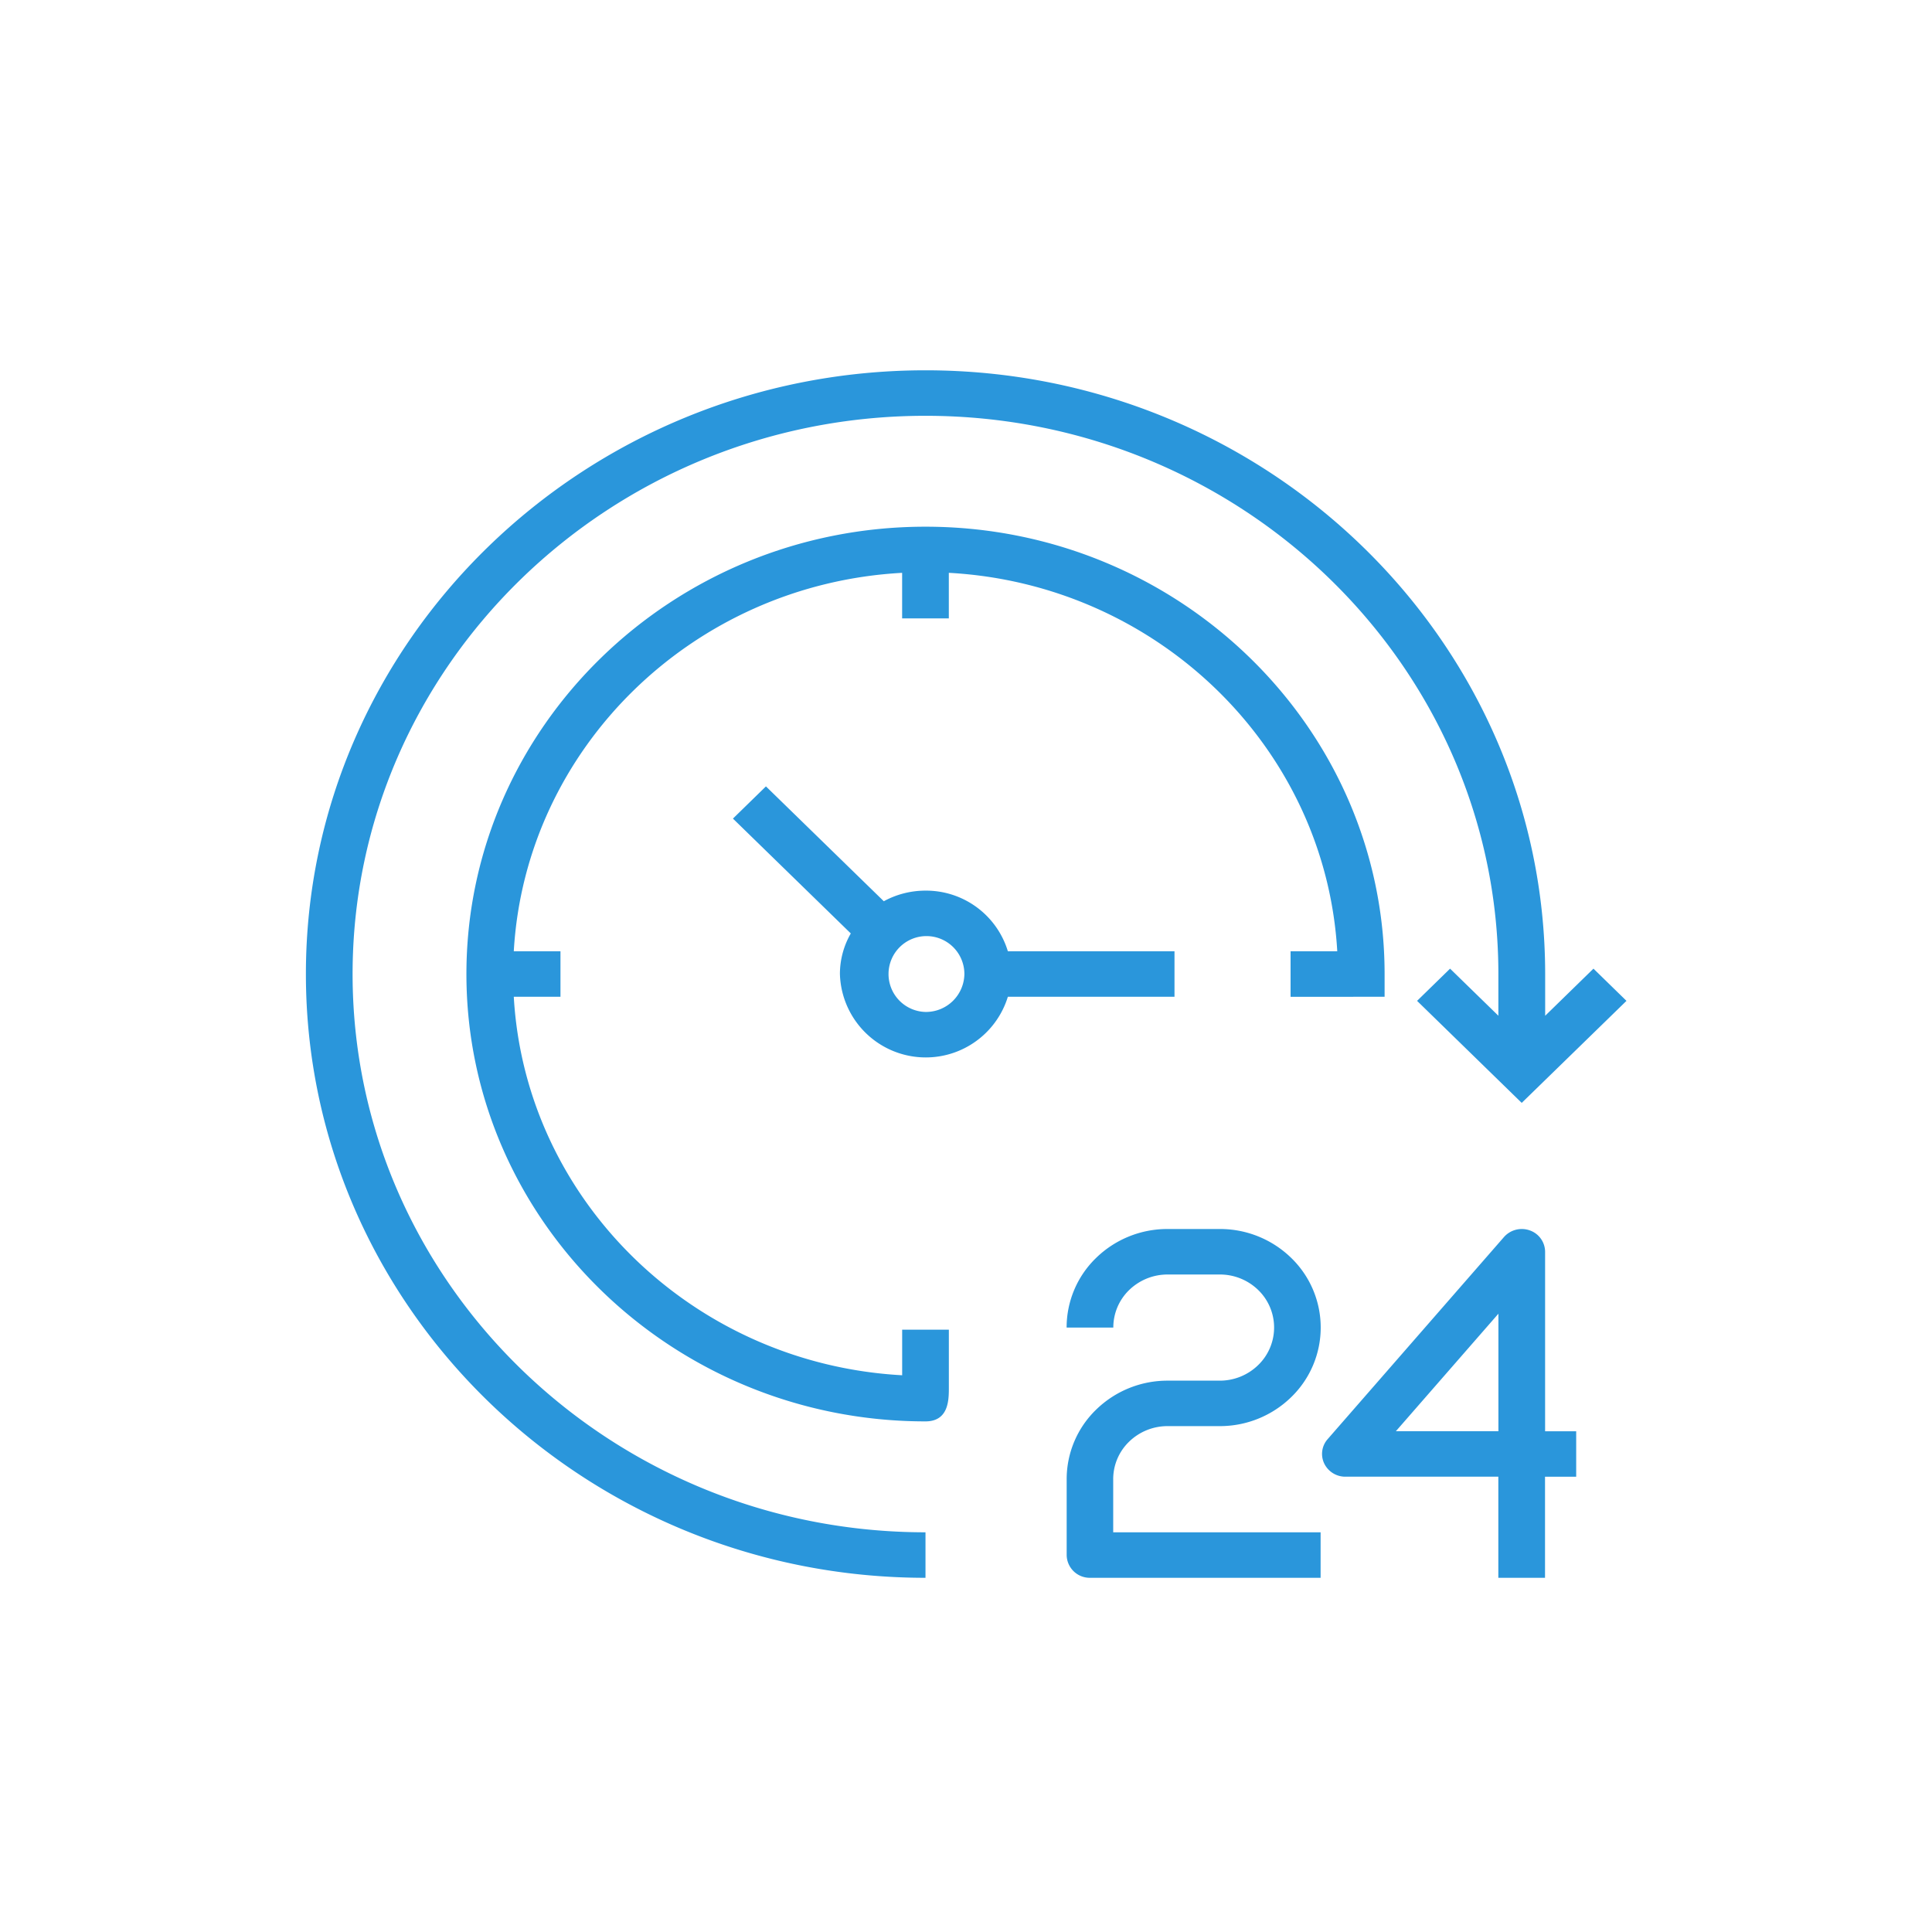<svg xmlns="http://www.w3.org/2000/svg" width="120" height="120" viewBox="0 0 120 120">
<defs>
    <style>
      .cls-1 {
        fill: #2a96db;
        fill-rule: evenodd;
      }
    </style>
  </defs>
  <path class="cls-1" d="M21.9,60.5c0-19.119,15.963-34.674,35.584-34.674S93.067,41.38,93.067,60.5v2.589l-3-2.924-2.05,2,6.5,6.337,6.506-6.337-2.05-2-3,2.926V60.5C95.967,39.822,78.7,23,57.484,23S19,39.821,19,60.5,36.264,98,57.484,98V95.174C37.862,95.174,21.9,79.618,21.9,60.5ZM57.484,98h0Zm38.485-20.25a1.416,1.416,0,0,0-.949-1.327,1.476,1.476,0,0,0-1.606.412L82.459,89.392a1.383,1.383,0,0,0-.21,1.507,1.451,1.451,0,0,0,1.315.821h9.5V98h2.9V91.722H97.9V88.9H95.969V77.749h0Zm-2.9,11.146H86.7l6.369-7.3v7.3ZM72.611,95.174H69.143V91.88a3.234,3.234,0,0,1,.986-2.333,3.42,3.42,0,0,1,2.4-.968h3.22a6.333,6.333,0,0,0,4.443-1.793,6.019,6.019,0,0,0,0-8.662,6.327,6.327,0,0,0-4.442-1.788h-3.22a6.332,6.332,0,0,0-4.443,1.79,6.007,6.007,0,0,0-1.837,4.332h2.9a3.235,3.235,0,0,1,.986-2.333,3.422,3.422,0,0,1,2.4-.963h3.22a3.407,3.407,0,0,1,2.39.959,3.245,3.245,0,0,1,0,4.668,3.413,3.413,0,0,1-2.393.966h-3.22a6.341,6.341,0,0,0-4.443,1.793,6.006,6.006,0,0,0-1.837,4.333v4.707A1.432,1.432,0,0,0,67.693,98H82.025V95.175H72.611ZM72.95,61.91V59.085H62.6a5.306,5.306,0,0,0-5.114-3.766,5.389,5.389,0,0,0-2.591.659l-7.321-7.134-2.05,2,7.321,7.134a5.045,5.045,0,0,0-.676,2.523A5.334,5.334,0,0,0,62.6,61.91H72.95Zm-15.465.944A2.356,2.356,0,1,1,59.9,60.5,2.39,2.39,0,0,1,57.485,62.854ZM56.035,85.42c-12.973-.709-23.4-10.868-24.123-23.51h2.9V59.085h-2.9c0.728-12.64,11.15-22.8,24.121-23.505v2.829h2.9V35.579c12.973,0.708,23.4,10.866,24.127,23.507h-2.9v2.826H86V60.5c0-15.321-12.792-27.786-28.516-27.786S28.97,45.178,28.97,60.5,41.761,88.285,57.484,88.285c1.45,0,1.45-1.354,1.451-2.081V82.589h-2.9S56.035,84.178,56.035,85.42Z"/>
</svg>
